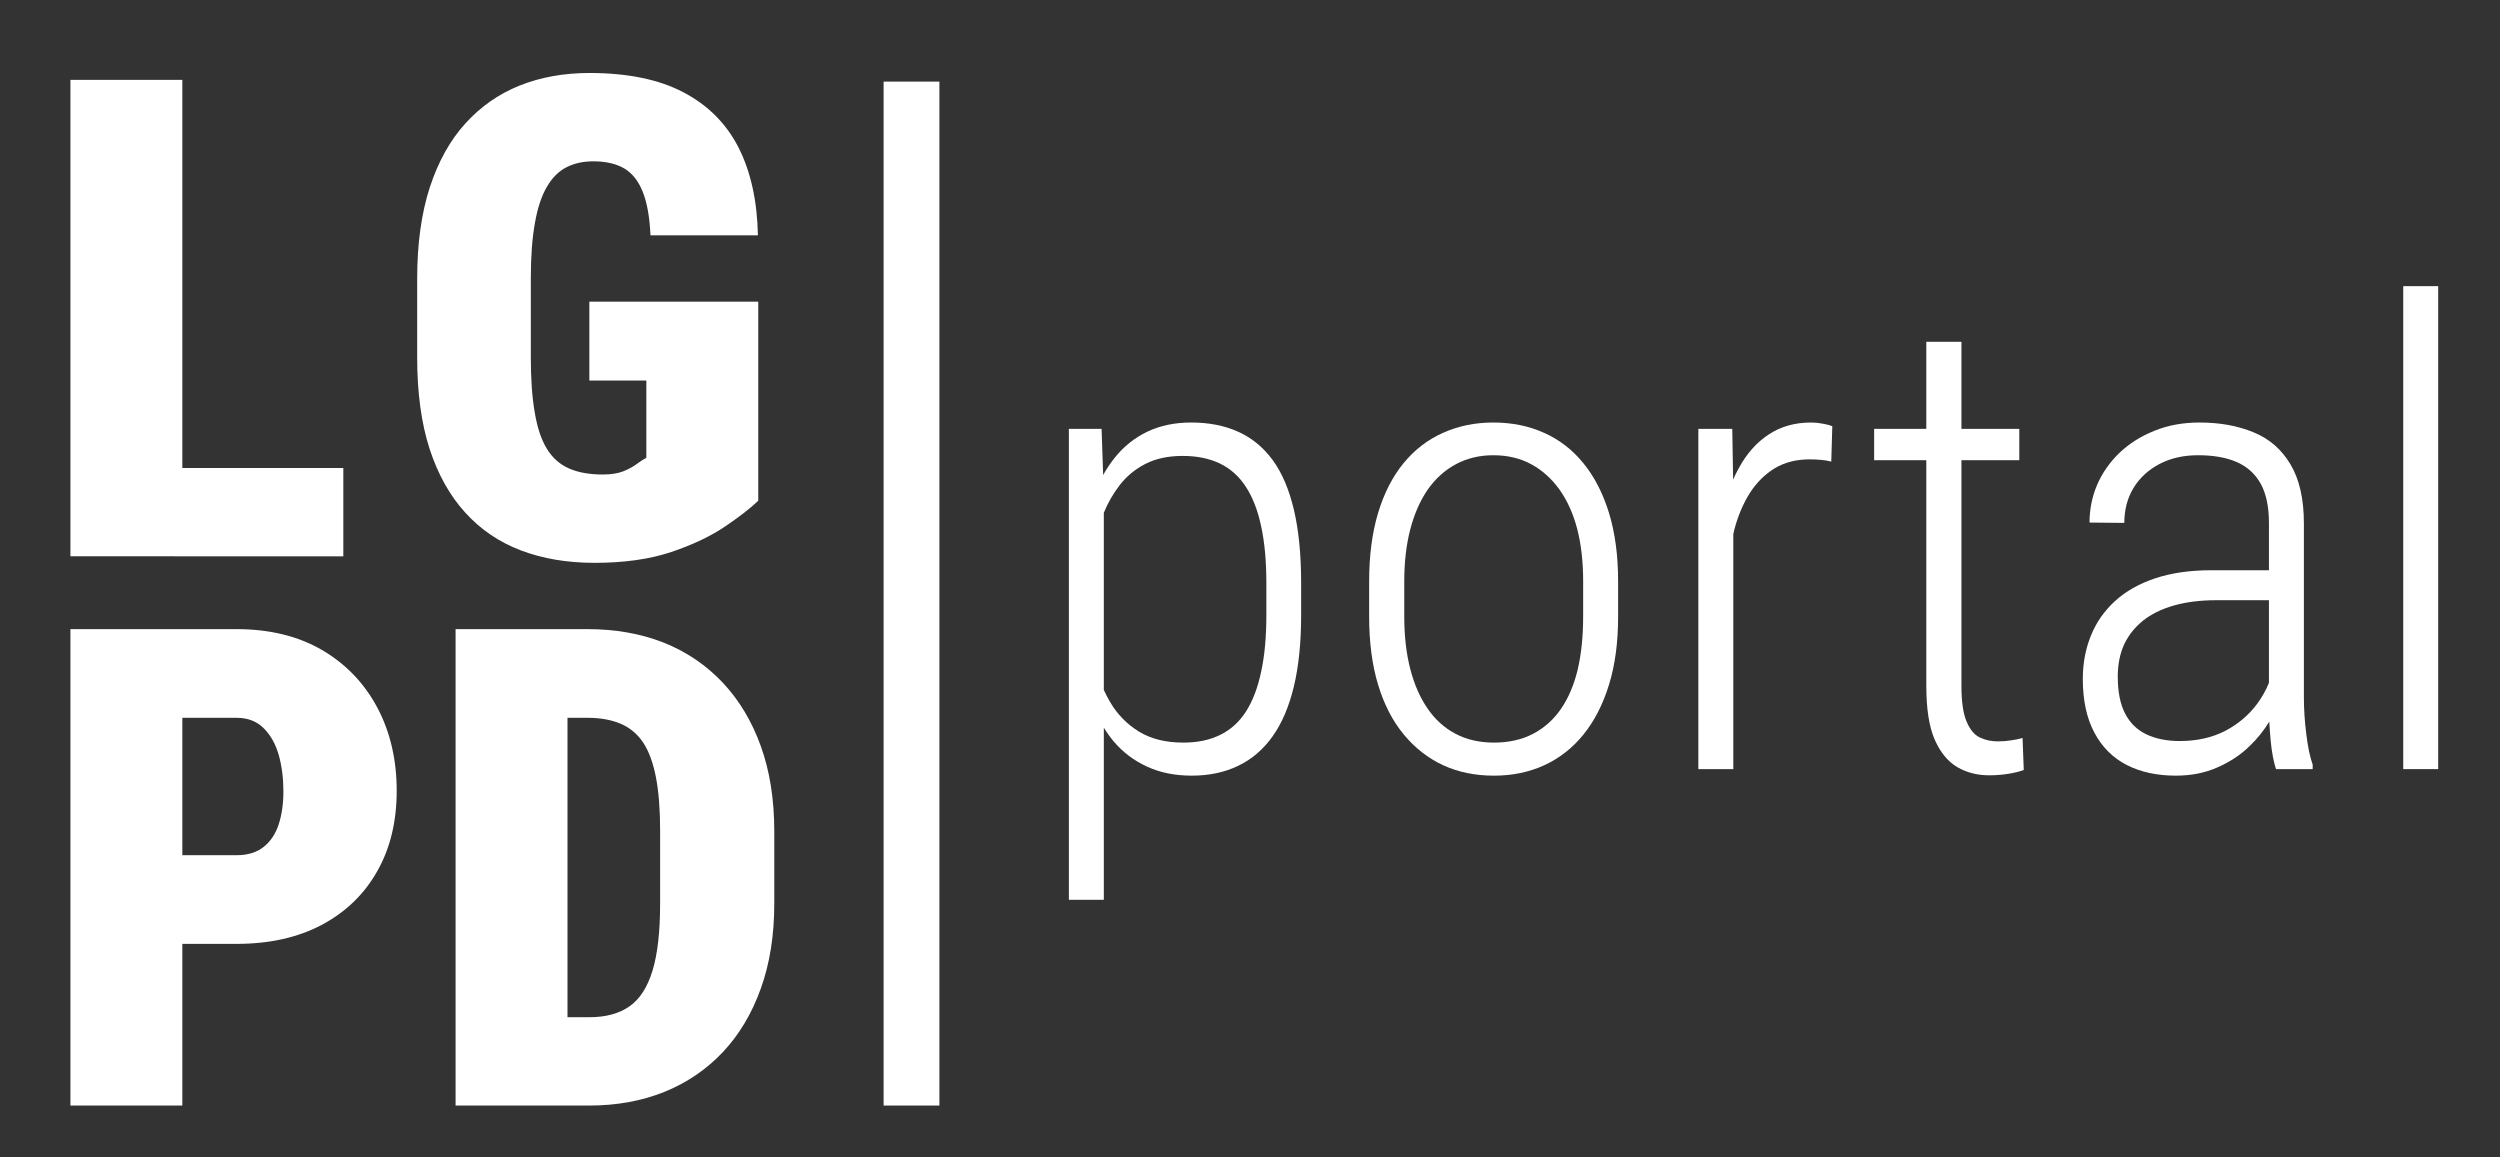 <svg version="1.2" xmlns="http://www.w3.org/2000/svg" viewBox="0 0 1452 672" width="1452" height="672">
	<rect x="0" y="0" width="1452" height="672" fill="#333333" stroke="none"/>
	<title>LGPD portal logo-ai</title>
	<style>
		.s0 { fill: white; } 
	</style>
	<g id="Camada 1">
		<g id="&lt;Group&gt;">
			<g id="&lt;Group&gt;">
				<path id="&lt;Path&gt;" class="s0" d="m105.9 323.1h93.5v-51.3h-93.5v-225.4h-65v276.7h42.2z"/>
				<path id="&lt;Path&gt;" class="s0" d="m345.3 326.9q25.7 0 44.6-6.3 18.9-6.4 31.5-15 12.5-8.5 19-14.8v-115.6h-98.1v45.8h33.1v44.9q-2.1 1-5.3 3.4-3.3 2.5-8 4.4-4.8 1.9-12 1.9-11.8 0-19.8-3.6-8-3.6-12.7-11.4-4.8-7.8-7-20.9-2.3-13.1-2.3-32v-46.1q0-19 2.4-32.2 2.3-13.1 7-21 4.6-7.9 11.4-11.3 6.7-3.4 15.5-3.4 10.8 0 17.9 4.1 7 4.1 10.8 13.6 3.8 9.5 4.5 25.3h62.4q-0.6-29.9-11.2-50.9-10.7-21-32.1-32.2-21.3-11.2-54.6-11.2-22.2 0-40.5 7.3-18.2 7.3-31.5 22-13.3 14.6-20.7 37.2-7.3 22.6-7.3 53v45.8q0 30.6 7.2 53 7.3 22.3 20.7 37 13.4 14.8 32.4 22 19 7.2 42.7 7.2z"/>
				<path id="&lt;Compound Path&gt;" fill-rule="evenodd" class="s0" d="m219.1 410.9q11.3 21.2 11.3 48.4 0 26.8-11.3 46.7-11.3 20-32.1 31.1-20.9 11.1-49.6 11.1h-31.5v93.9h-65v-276.7h96.5q28.7 0 49.6 12.1 20.8 12.2 32.1 33.4zm-54.5 48.7q0-11.4-2.7-21.1-2.8-9.7-8.8-15.6-6-6-15.7-6h-31.5v79.8h31.5q9.7 0 15.7-4.8 6-4.7 8.8-13.2 2.7-8.4 2.7-19.1z"/>
				<path id="&lt;Compound Path&gt;" fill-rule="evenodd" class="s0" d="m449.7 482.8v42q0 27.6-7.8 49.3-7.8 21.8-22.1 37-14.4 15.2-34 23.1-19.7 7.9-43.5 7.9h-77.7v-276.7h76.6q24.3 0 44.2 7.8 19.8 7.9 34.3 23.2 14.4 15.3 22.2 37 7.8 21.7 7.8 49.4zm-66.3-0.4q0-18.2-2.4-30.8-2.4-12.5-7.3-20.1-5-7.6-13.1-11.1-8.2-3.5-19.4-3.5h-11.6v173.9h12.7q14.3 0 23.3-6.3 9-6.3 13.4-20.8 4.4-14.5 4.4-38.9z"/>
			</g>
			<g id="&lt;Group&gt;">
				<path id="&lt;Path&gt;" class="s0" d="m545.6 642.1h-32.4v-594.7h32.4z"/>
			</g>
			<g id="&lt;Group&gt;">
				<path id="&lt;Compound Path&gt;" fill-rule="evenodd" class="s0" d="m751.5 296.1q4.2 17.8 4.2 42.6v18.5q0 23.9-4.2 41.4-4.2 17.6-12.4 29.1-8.2 11.5-20 17.1-11.8 5.7-26.9 5.7-14.6 0-25.9-5.2-11.4-5.2-19.4-14.6c-2.1-2.5-4.1-5.3-5.8-8.1v100h-20.3v-273.5h19l0.9 26.8q3-5.4 6.7-10 7.9-9.9 19-15.2 11.2-5.3 25.4-5.3 15.4 0 27.2 5.3 11.9 5.3 20.1 16.4 8.2 11.2 12.4 29zm-16 42.6q0-19.1-3-32.9-2.9-13.8-8.8-22.9-5.9-9.2-15.2-13.7-9.2-4.4-21.6-4.4-12.6 0-21.6 4.6-9.1 4.7-15 12.4-5.7 7.4-9.2 16v102.9c1.1 2.5 2.4 4.9 3.8 7.3q6.2 10.5 16.6 16.9 10.4 6.4 25.8 6.4 12.4 0 21.4-4.5 9.1-4.4 15-13.6 5.9-9.3 8.8-23.2 3-13.8 3-32.8z"/>
				<path id="&lt;Compound Path&gt;" fill-rule="evenodd" class="s0" d="m934.5 297.9q5.3 17.3 5.3 39.7v20.5q0 22.5-5.3 39.6-5.3 17.2-14.9 29-9.5 11.7-22.8 17.8-13.2 6-29.1 6-16.3 0-29.4-6-13.2-6.1-22.9-17.8-9.8-11.8-15-29-5.2-17.1-5.2-39.6v-20.5q0-22.4 5.2-39.7 5.2-17.2 14.8-28.9 9.6-11.7 22.9-17.6 13.3-6 29.2-6 16.3 0 29.5 6 13.3 5.9 22.8 17.6 9.6 11.7 14.9 28.9zm-15 39.7q0-16.8-3.4-30.2-3.5-13.4-10.3-23-6.9-9.6-16.5-14.8-9.6-5.2-22-5.2-12 0-21.7 5.2-9.7 5.2-16.4 14.8-6.6 9.6-10.1 23-3.5 13.4-3.5 30.2v20.5q0 17 3.5 30.5 3.5 13.5 10.1 23 6.5 9.5 16.2 14.6 9.7 5.1 22.3 5.1 12.9 0 22.7-5.1 9.8-5.1 16.3-14.6 6.5-9.5 9.7-23 3.1-13.5 3.1-30.5z"/>
				<path id="&lt;Path&gt;" class="s0" d="m1051.9 245.4q-14.2 0-24.7 7-10.5 6.9-17.3 19.5-1.8 3.2-3.3 6.7l-0.5-29.5h-19.7v197.6h20.3v-136.3c0.2-1 0.4-1.9 0.6-2.8q3.2-12.1 9.1-21.4 6-9.2 14.5-14.3 8.6-5.1 20.1-5.1 3.7 0 6.6 0.3 2.9 0.2 6 1l0.6-20.5q-1.8-0.9-5.4-1.5-3.6-0.7-6.9-0.7z"/>
				<path id="&lt;Path&gt;" class="s0" d="m1168 430q-3.7 0.6-7.8 0.6-5.6 0-10.4-2.3-4.7-2.3-7.6-9.2-3-7-3-20.8v-131h33.6v-18.2h-33.6v-50.6h-20.4v50.6h-30.3v18.2h30.3v131.1q0 19.8 4.8 31 4.9 11.2 13.1 16.1 8.2 4.8 18.6 4.8 5.8 0 11.3-0.9 5.5-0.9 8.8-2.2l-0.7-18.6q-3 0.9-6.7 1.4z"/>
				<path id="&lt;Compound Path&gt;" fill-rule="evenodd" class="s0" d="m1339.5 426.4q1.3 10.9 3.7 17.7v2.6h-21.3q-2.1-6.4-3.1-16.5-0.5-5.7-0.8-11.1c-3.1 5.1-6.9 9.9-11.5 14.3q-7.8 7.6-18.6 12.3-10.8 4.8-24.1 4.8-16.5 0-28.6-6.2-12.1-6.2-18.8-18.8-6.7-12.6-6.7-31.1 0-13.7 4.7-25.2 4.6-11.5 14-20.1 9.3-8.5 23.3-13.2 14.1-4.7 32.7-4.7h33.4v-27.5q0-13.9-4.7-22.6-4.8-8.7-13.9-12.7-9.1-4-22.6-4-12.5 0-22.2 5-9.8 5.1-15.2 13.9-5.4 8.9-5.4 20.4l-20.2-0.2q0-11.5 4.4-21.9 4.5-10.4 13-18.6 8.5-8.1 20.3-12.8 11.7-4.8 26.2-4.8 17.7 0 31.4 5.7 13.7 5.6 21.4 18.6 7.8 13 7.8 34.3v101q0 10.4 1.4 21.4zm-28.4-17.8q4.2-5.8 6.7-12v-48h-30.5q-14 0-24.8 3.1-10.8 3.1-18 8.9-7.2 5.9-10.9 13.9-3.6 8.1-3.6 18.5 0 13.1 4.2 21.3 4.2 8.3 12.4 12.2 8.2 3.9 19.4 3.9 14.9 0 26.4-5.9 11.4-6 18.7-15.9z"/>
				<path id="&lt;Path&gt;" class="s0" d="m1395.8 166.2v280.5h20.3v-280.5z"/>
			</g>
		</g>
	</g>
</svg>